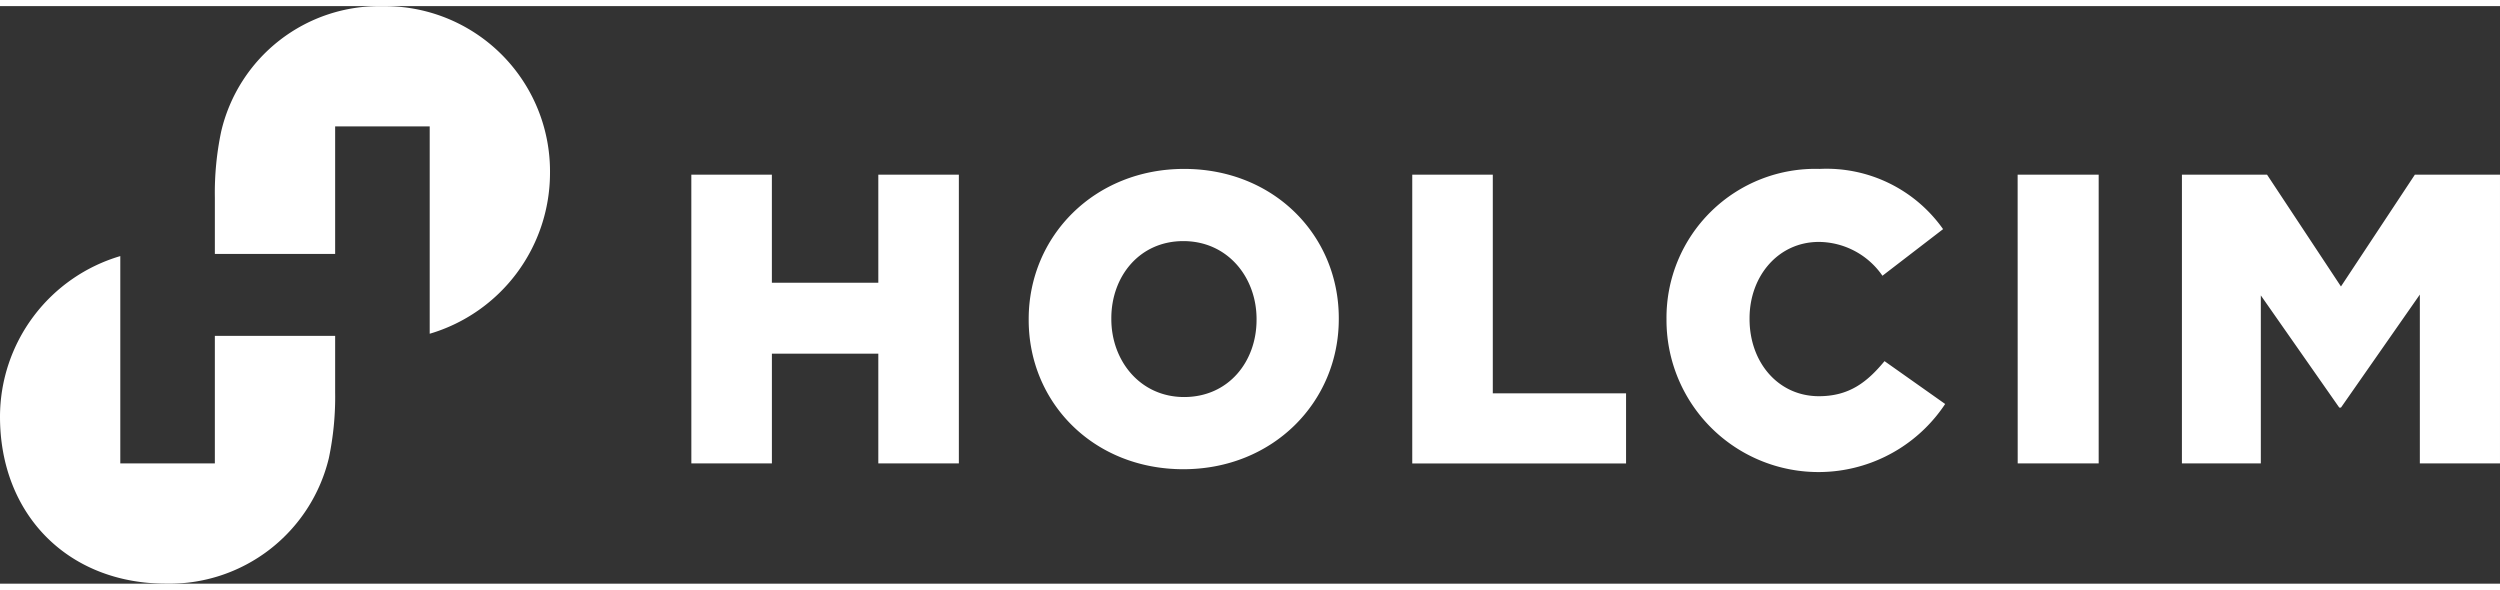 <svg xmlns="http://www.w3.org/2000/svg" width="284" height="67" viewBox="0 0 211.058 48.76">
  <rect x="0" y="0" width="211.058" height="48.76" fill="#333333" stroke="none"/>
  <g id="Holcim_Logo_2021_sRGB" transform="translate(0 0.004)">
    <path id="Pfad_12978" data-name="Pfad 12978" d="M78.387,18.939h6.8v9.124h8.986V18.939h6.8V43.318h-6.8V34.054H85.189v9.264h-6.8ZM106.868,31.2v-.069c0-7,5.551-12.677,13.125-12.677s13.055,5.607,13.055,12.607v.07c0,7-5.552,12.676-13.125,12.676S106.868,38.2,106.868,31.2Zm19.238,0v-.069c0-3.518-2.432-6.582-6.183-6.582-3.716,0-6.078,2.994-6.078,6.512v.07c0,3.517,2.432,6.582,6.148,6.582C123.743,37.711,126.105,34.716,126.105,31.2ZM139.25,18.939h6.8V37.4H157.3v5.92H139.25ZM160.714,31.2v-.069a12.567,12.567,0,0,1,12.937-12.677,12.042,12.042,0,0,1,10.413,5.085l-5.119,3.935a6.581,6.581,0,0,0-5.364-2.856c-3.436,0-5.855,2.891-5.855,6.443v.07c0,3.656,2.419,6.512,5.855,6.512,2.559,0,4.067-1.184,5.54-2.96L184.24,38.3a12.829,12.829,0,0,1-23.526-7.1Zm29.644-12.259H197.2V43.318h-6.837Zm13.87,0h7.187l6.239,9.438,6.239-9.438h7.187V43.318h-6.766V29.063l-6.66,9.543h-.141l-6.624-9.473V43.318h-6.662Z" transform="translate(-20.023 -4.714)" fill="#fff"/>
    <path id="Pfad_12979" data-name="Pfad 12979" d="M32.286,0A13.7,13.7,0,0,0,18.671,10.592a25.186,25.186,0,0,0-.532,5.584v4.743H28.294V10.149h7.983V27.656A14.162,14.162,0,0,0,46.433,14.094,13.949,13.949,0,0,0,32.286,0ZM14.021,48.753A13.84,13.84,0,0,0,27.762,38.16a25.186,25.186,0,0,0,.532-5.584V27.833H18.138V38.6H10.156V21.1A14.162,14.162,0,0,0,0,34.659c0,8.269,5.748,14.094,14.021,14.094Z" transform="translate(0 0)" fill="#fff"/>
  </g>
</svg>

